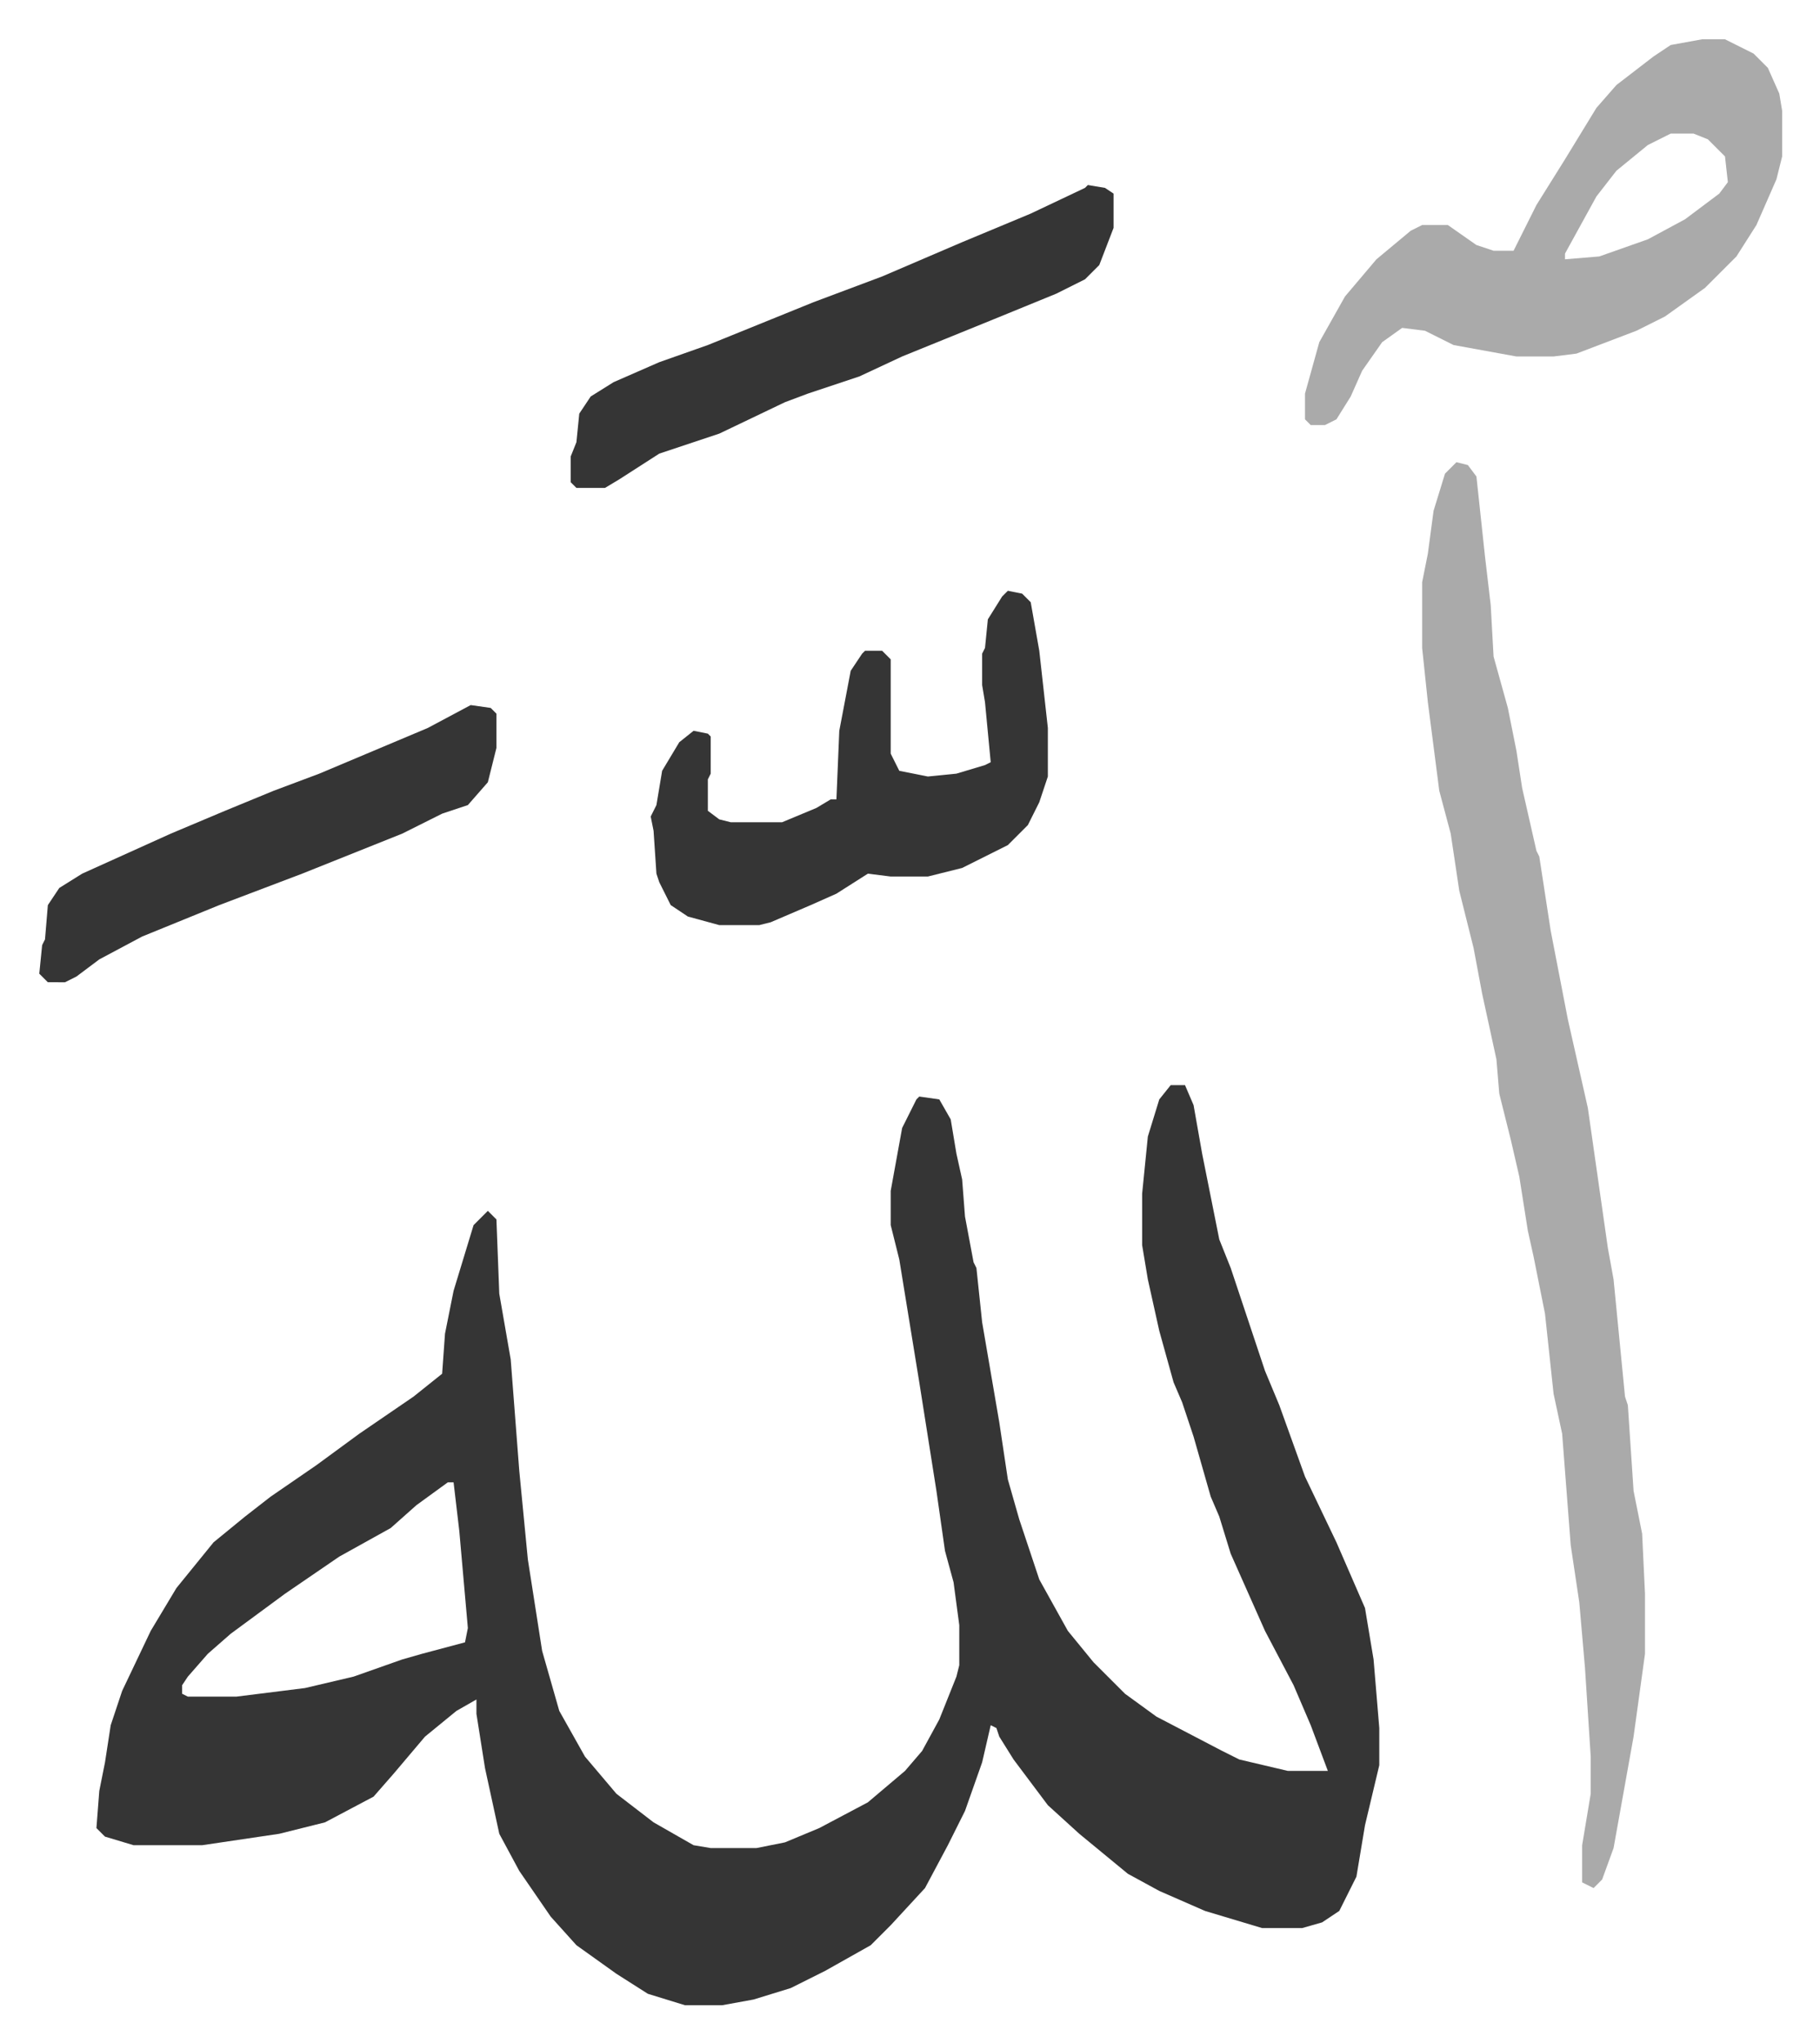 <svg xmlns="http://www.w3.org/2000/svg" role="img" viewBox="-13.75 334.25 637.00 715.00"><path fill="#353535" id="rule_normal" d="M396 714h5l3 7 3 17 3 15 3 15 4 10 12 36 5 12 9 25 11 23 10 23 3 18 2 24v13l-5 21-3 18-6 12-6 4-7 2h-14l-20-6-16-7-11-6-17-14-11-10-12-16-5-8-1-3-2-1-3 13-6 17-6 12-8 15-12 13-7 7-16 9-12 6-13 4-11 2h-13l-13-4-11-7-14-10-9-10-11-16-7-13-5-23-3-19v-5l-7 4-11 9-11 13-7 8-17 9-16 4-27 4H33l-10-3-3-3 1-13 2-10 2-13 4-12 10-21 9-15 13-16 11-9 9-7 16-11 15-11 19-13 10-8 1-14 3-15 7-23 5-5 3 3 1 26 4 23 3 39 3 31 5 32 6 21 9 16 11 13 13 10 14 8 6 1h16l10-2 12-5 17-9 13-11 6-7 6-11 6-15 1-4v-14l-2-15-3-11-3-21-6-38-7-43-3-12v-12l4-22 5-10 1-1 7 1 4 7 2 12 2 9 1 13 3 16 1 2 2 19 6 35 3 20 4 14 7 21 10 18 9 11 11 11 11 8 23 12 6 3 17 4h14l-6-16-6-14-10-19-8-18-4-9-4-13-3-7-6-21-4-12-3-7-5-18-4-18-2-12v-18l2-20 4-13zM143 853l-11 8-9 8-18 10-19 13-19 14-8 7-7 8-2 3v3l2 1h17l24-3 17-4 17-6 7-2 15-4 1-5-3-34-2-17z"/><path fill="#aaa" id="rule_hamzat_wasl" d="M496 496l4 1 3 4 3 28 2 17 1 18 5 18 3 15 2 13 5 22 1 2 4 26 6 31 7 31 7 49 2 11 4 41 1 3 2 30 3 15 1 21v21l-4 29-7 39-4 11-3 3-4-2v-13l3-18v-13l-2-31-2-23-3-20-3-39-3-14-3-28-4-20-2-9-3-19-3-13-4-16-1-12-5-23-3-16-5-20-3-20-4-15-4-31-2-19v-23l2-10 2-15 4-13zm86-148h8l10 5 5 5 4 9 1 6v16l-2 8-7 16-7 11-11 11-14 10-10 5-21 8-8 1h-13l-22-4-10-5-8-1-7 5-7 10-4 9-5 8-4 2h-5l-2-2v-9l5-18 9-16 11-13 12-10 4-2h9l10 7 6 2h7l8-16 10-16 11-18 7-8 13-10 6-4zm-11 33l-8 4-11 9-7 9-11 20v2l12-1 17-6 13-7 12-9 3-4-1-9-6-6-5-2z"/><path fill="#353535" id="rule_normal" d="M339 541l5 1 3 3 3 17 3 27v17l-3 9-4 8-7 7-16 8-12 3h-13l-8-1-11 7-9 4-14 6-4 1h-14l-11-3-6-4-4-8-1-3-1-15-1-5 2-4 2-12 6-10 5-4 5 1 1 1v13l-1 2v11l4 3 4 1h18l12-5 5-3h2l1-24 4-21 4-6 1-1h6l3 3v33l3 6 10 2 10-1 10-3 2-1-2-21-1-6v-11l1-2 1-10 5-8zm28-142l6 1 3 2v12l-5 13-5 5-10 5-22 9-32 13-15 7-18 6-8 3-23 11-21 7-14 9-5 3h-10l-2-2v-9l2-5 1-10 4-6 8-5 16-7 17-6 37-15 24-9 28-12 24-10 19-9zM151 581l7 1 2 2v12l-3 12-7 8-9 3-14 7-10 4-25 10-29 11-27 11-15 8-8 6-4 2H3l-3-3 1-10 1-2 1-12 4-6 8-5 31-14 19-8 17-7 16-6 38-16z"/></svg>
